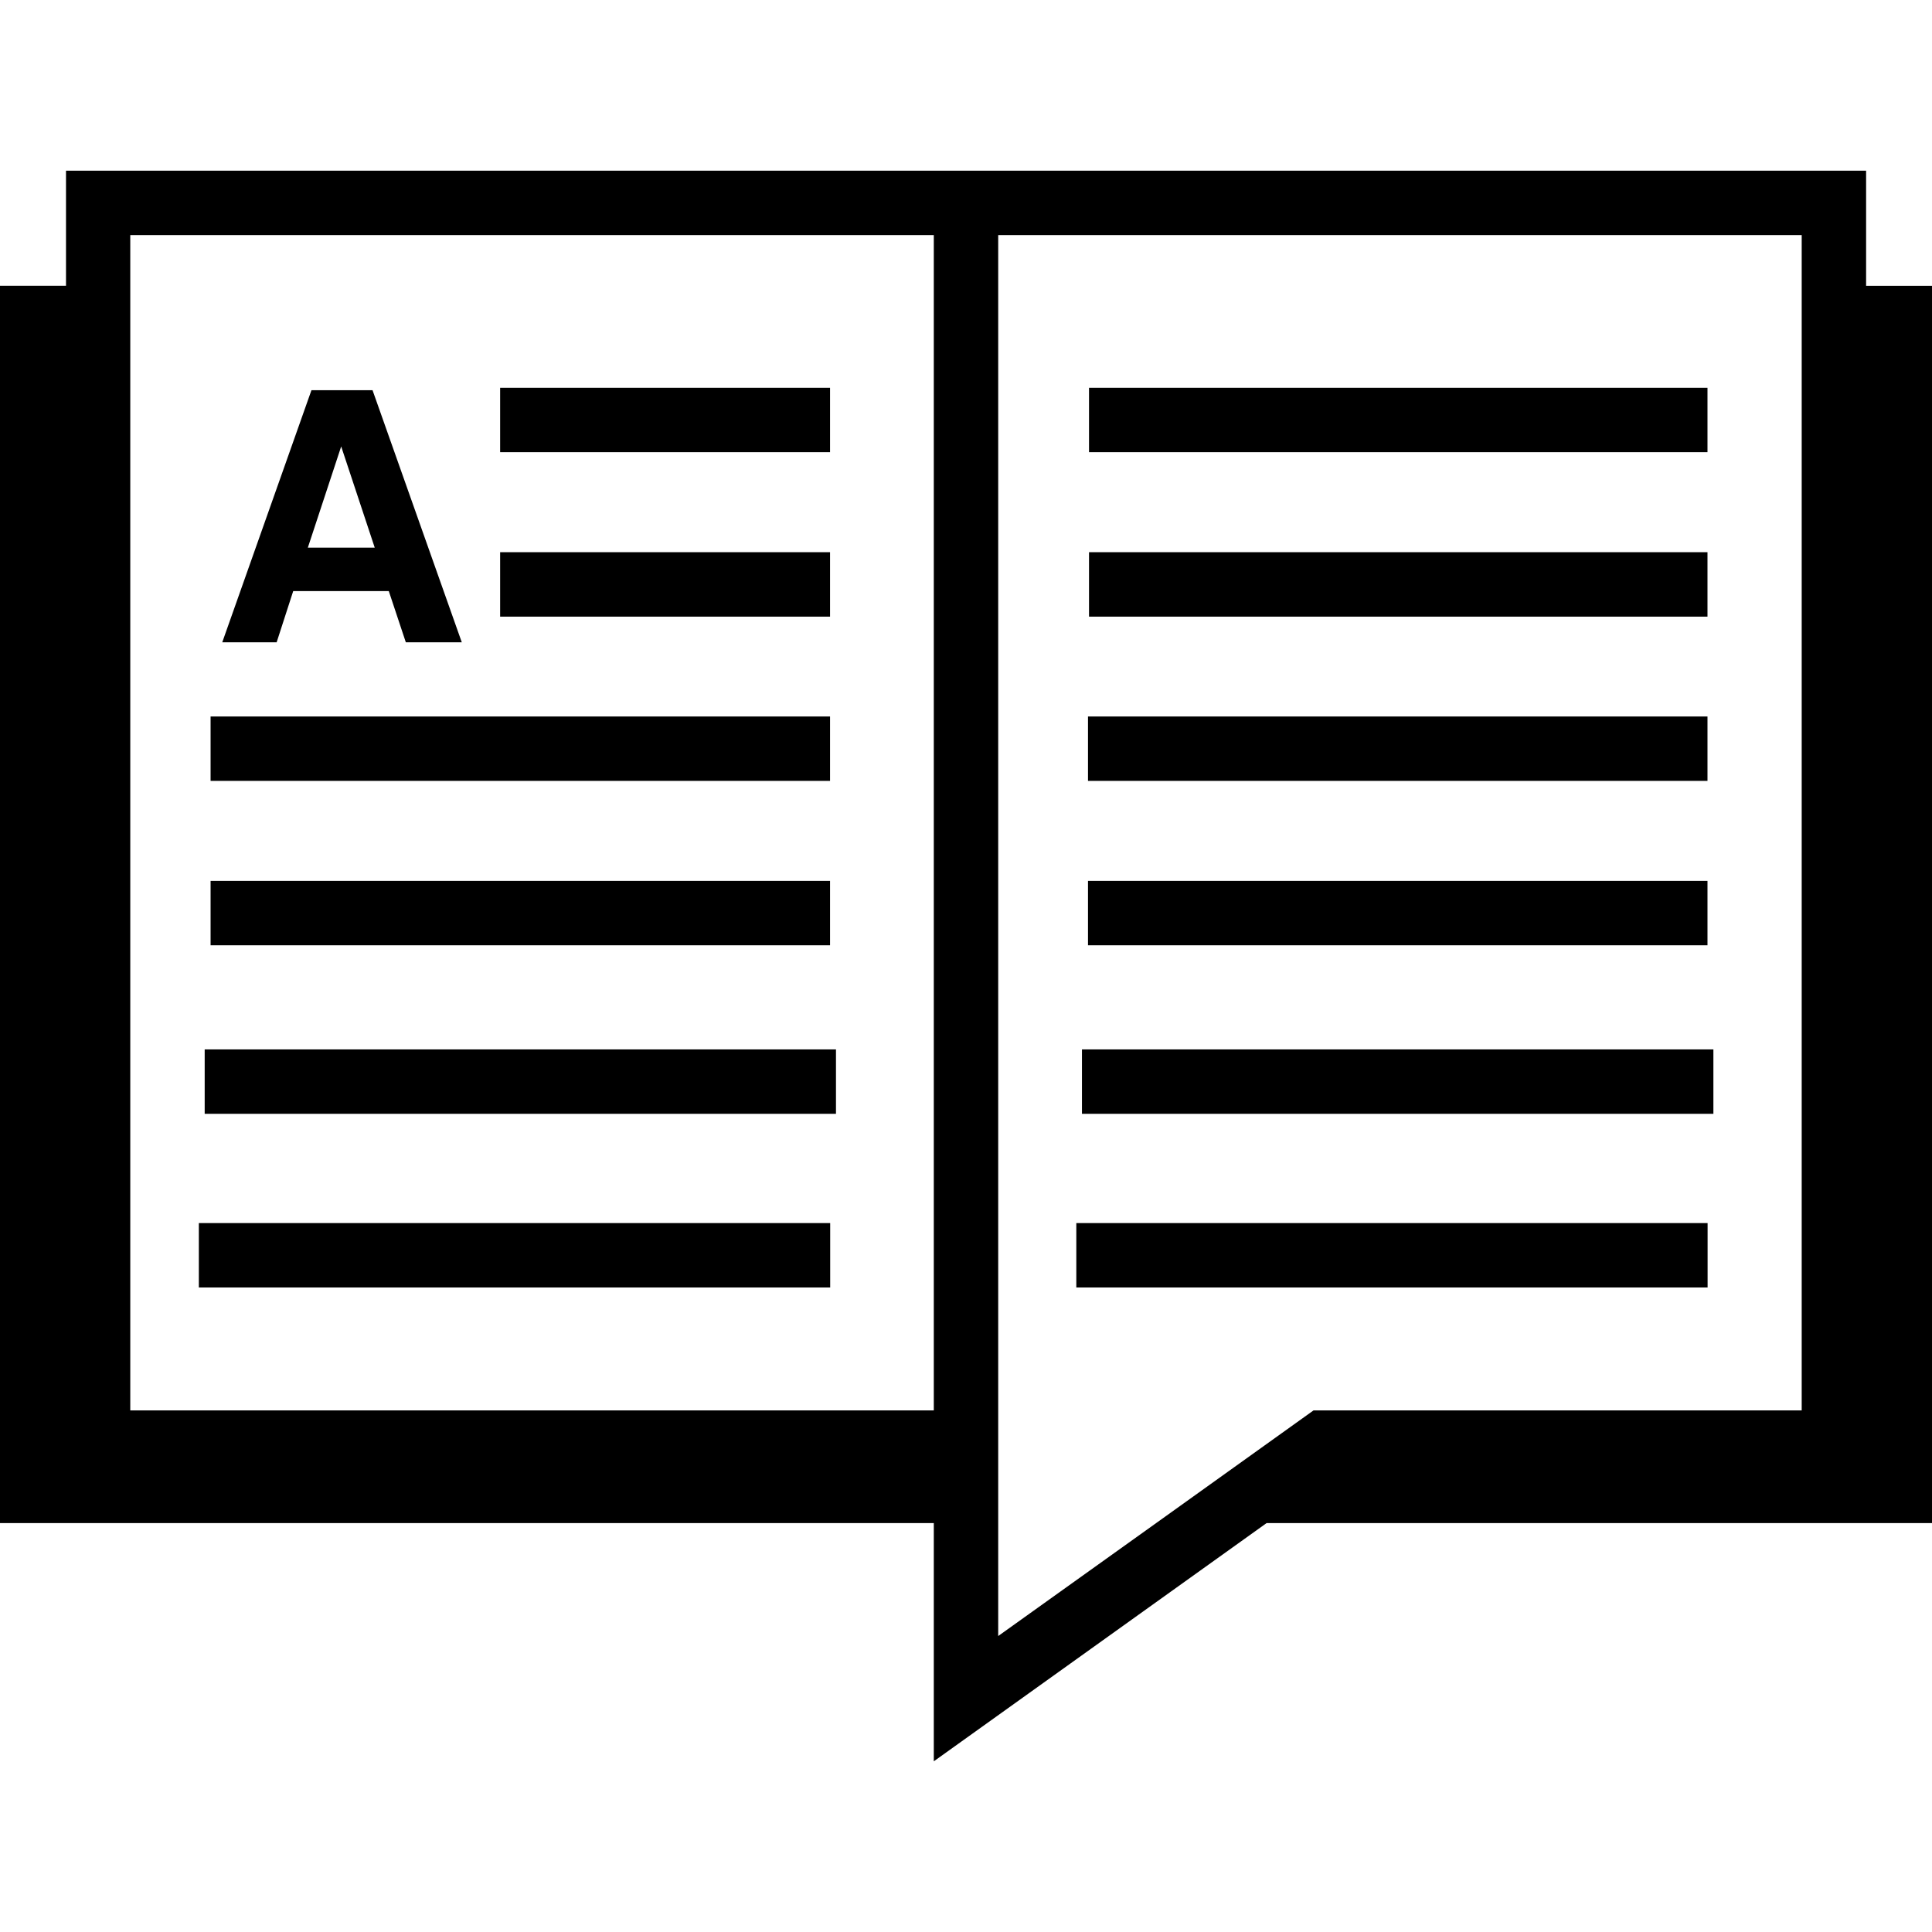 <?xml version="1.0" encoding="iso-8859-1"?>
<!-- Uploaded to: SVG Repo, www.svgrepo.com, Generator: SVG Repo Mixer Tools -->
<!DOCTYPE svg PUBLIC "-//W3C//DTD SVG 1.1//EN" "http://www.w3.org/Graphics/SVG/1.1/DTD/svg11.dtd">
<svg fill="#000000" version="1.1" id="Capa_1" xmlns="http://www.w3.org/2000/svg" xmlns:xlink="http://www.w3.org/1999/xlink" 
	 width="800px" height="800px" viewBox="0 0 70.074 70.074"
	 xml:space="preserve">
<g>
	<path d="M67.684,10.368V6.191H2.394v4.174H0v44.877h33.869v8.641l12.071-8.641h24.134V10.368H67.684z M36.205,59.339v-4.097v-2.92
		v-1.168V10.368V8.527h29.143v1.838v40.79H47.643l-5.71,4.088L36.205,59.339z M4.725,10.368V8.527h29.144v1.838v40.79H4.725V10.368z
		 M7.424,38.062h22.897v2.336H7.424V38.062z M7.212,44.362h22.899v2.336H7.212V44.362z M10.034,23.296l0.601-1.858h3.466
		l0.618,1.858h1.012h1.018l-3.237-9.143h-1.107h-1.109l-3.235,9.143h0.99H10.034z M12.375,16.193l1.217,3.671h-2.427L12.375,16.193z
		 M30.106,16.401H18.14v-2.336h11.966V16.401z M30.106,22.365H18.14v-2.336h11.966V22.365z M30.106,28.323H7.638v-2.336h22.468
		V28.323z M30.106,34.286H7.638V31.95h22.468V34.286z M62.146,40.398H39.243v-2.336h22.902V40.398z M61.936,46.698H39.038v-2.336
		h22.897V46.698z M61.931,16.401H39.499v-2.336h22.432V16.401z M61.931,22.365H39.499v-2.336h22.432V22.365z M61.931,28.323H39.462
		v-2.336h22.469V28.323z M61.931,34.286H39.462V31.95h22.469V34.286z"/>
</g>
</svg>